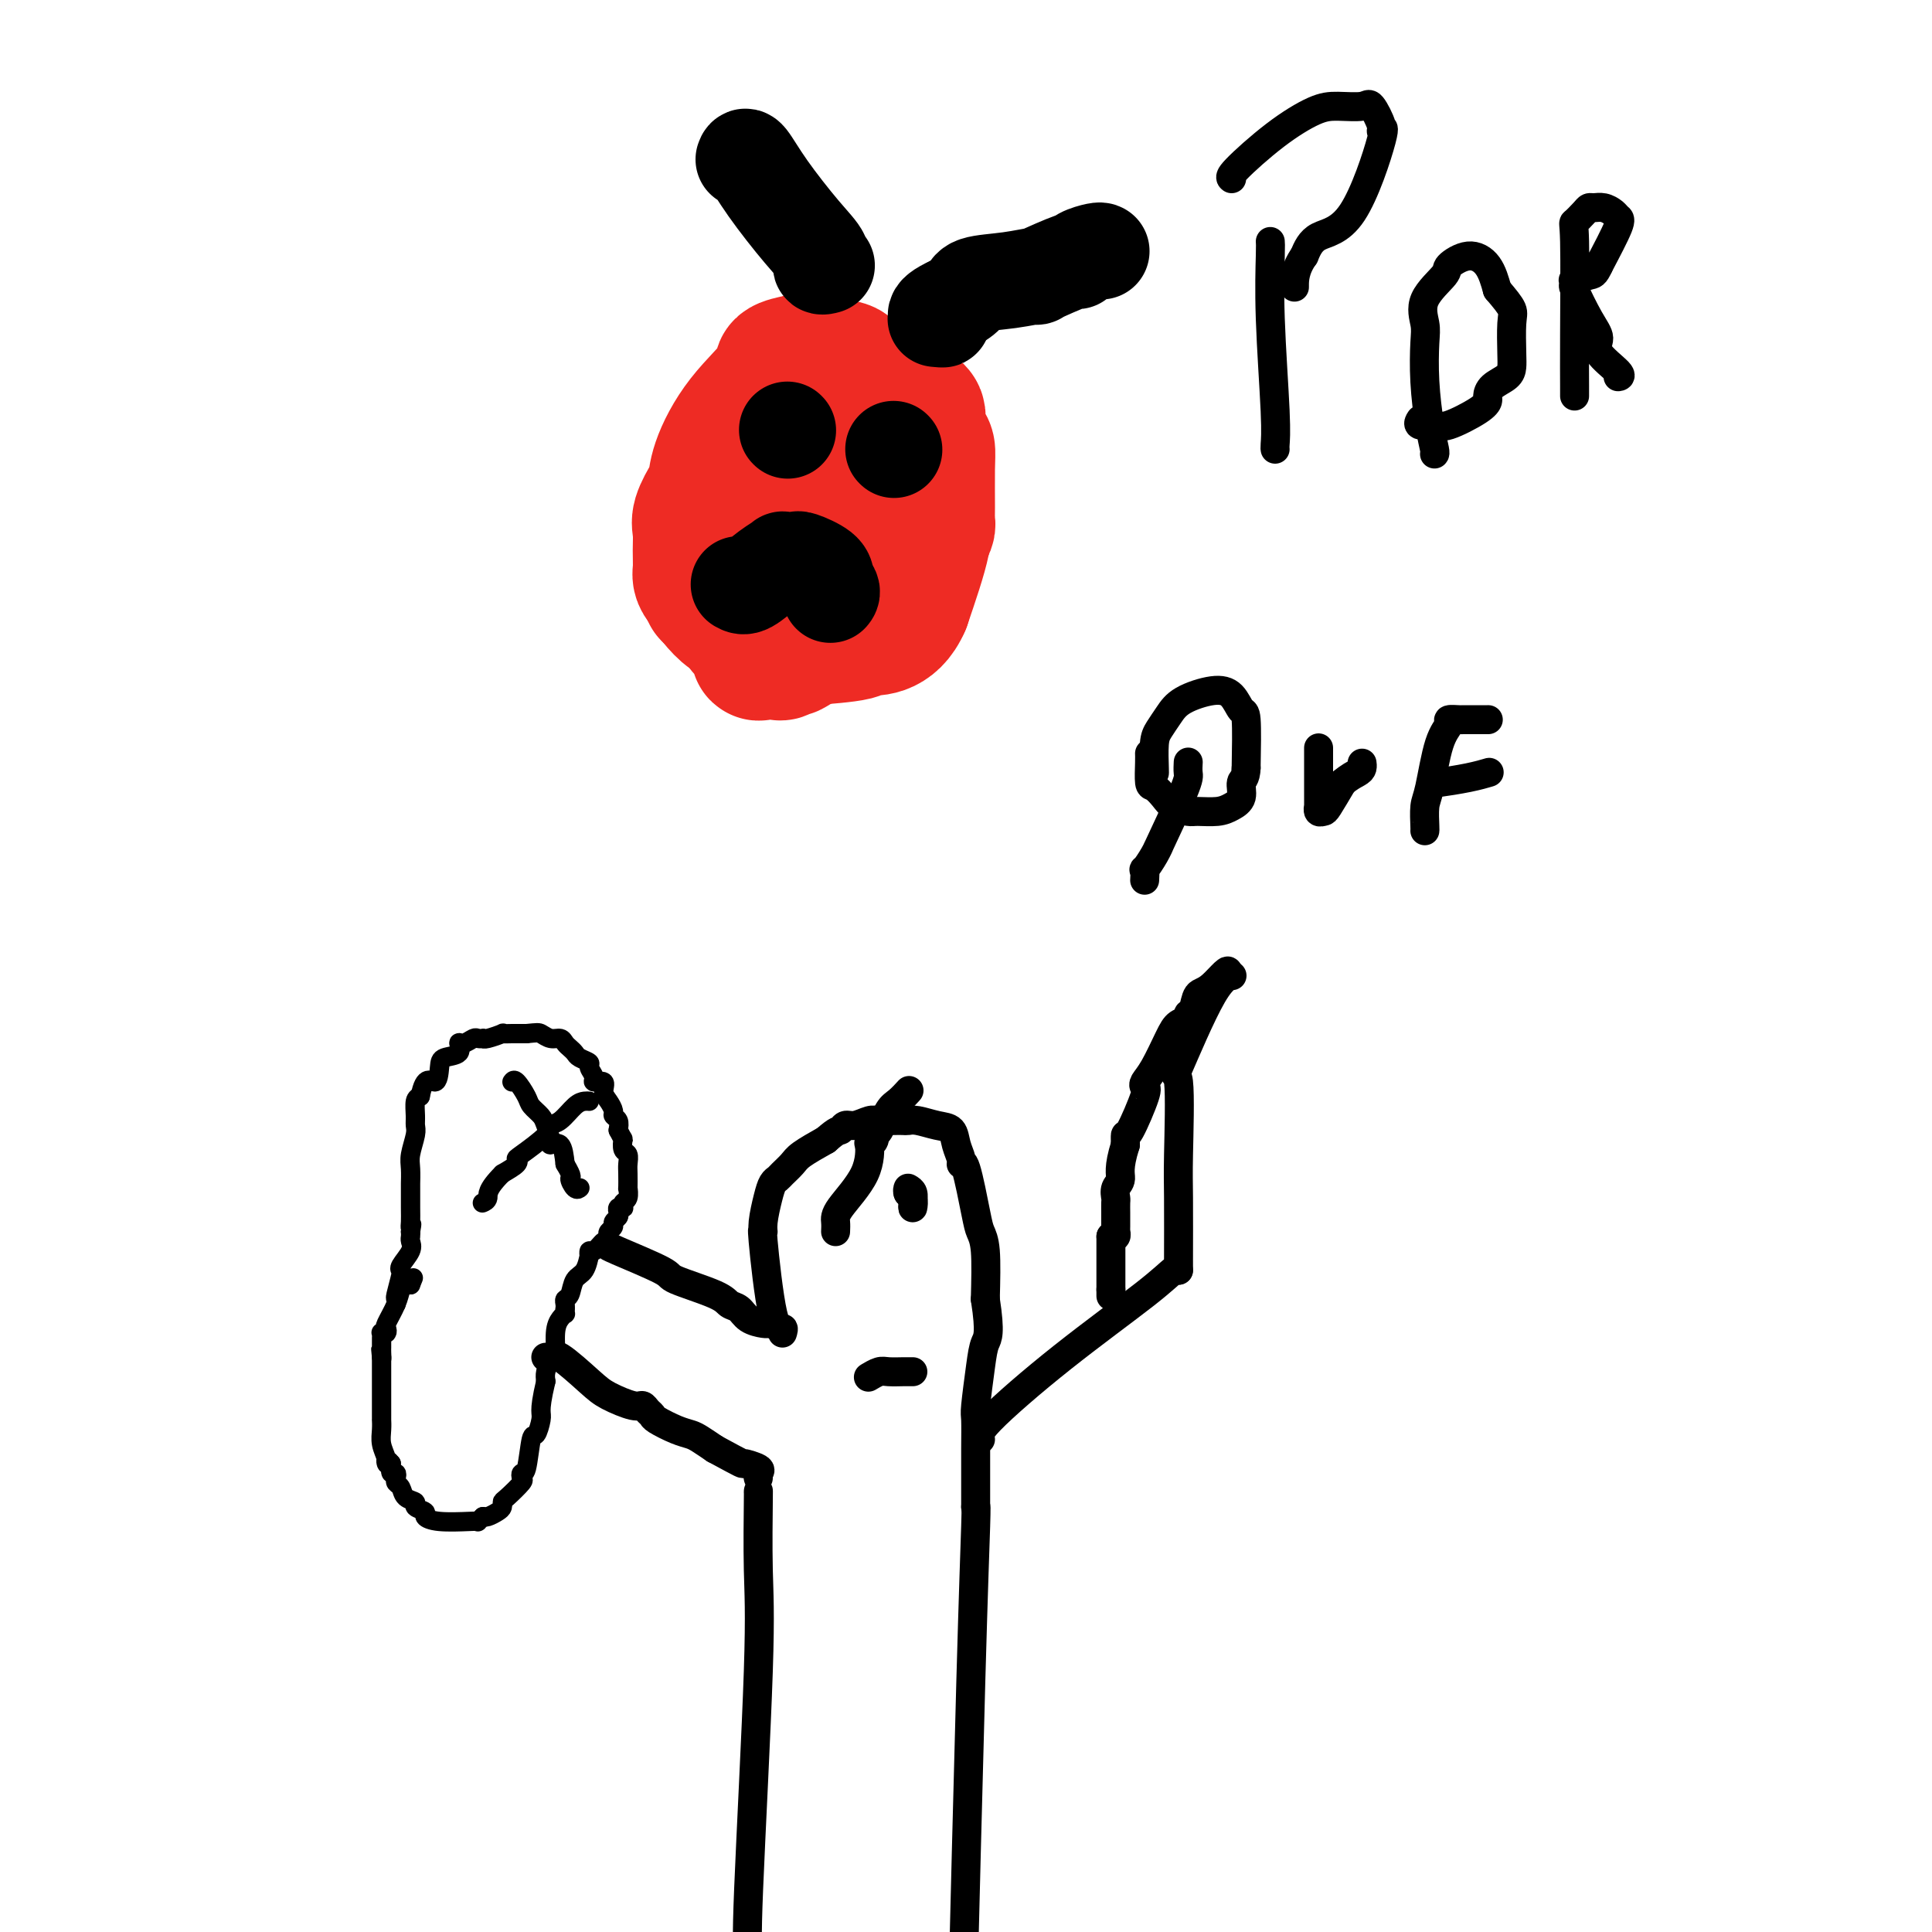 <svg viewBox='0 0 400 400' version='1.1' xmlns='http://www.w3.org/2000/svg' xmlns:xlink='http://www.w3.org/1999/xlink'><g fill='none' stroke='#000000' stroke-width='4' stroke-linecap='round' stroke-linejoin='round'><path d='M82,270c0.031,-0.422 0.061,-0.845 0,-1c-0.061,-0.155 -0.215,-0.043 0,-1c0.215,-0.957 0.797,-2.984 1,-4c0.203,-1.016 0.026,-1.021 0,-1c-0.026,0.021 0.098,0.069 0,0c-0.098,-0.069 -0.419,-0.256 0,-1c0.419,-0.744 1.576,-2.045 2,-3c0.424,-0.955 0.114,-1.565 0,-2c-0.114,-0.435 -0.033,-0.696 0,-1c0.033,-0.304 0.016,-0.652 0,-1'/><path d='M85,255c0.464,-2.518 0.124,-1.313 0,-1c-0.124,0.313 -0.033,-0.265 0,-1c0.033,-0.735 0.008,-1.627 0,-3c-0.008,-1.373 0.002,-3.229 0,-4c-0.002,-0.771 -0.015,-0.458 0,-1c0.015,-0.542 0.057,-1.940 0,-3c-0.057,-1.060 -0.212,-1.783 0,-3c0.212,-1.217 0.792,-2.928 1,-4c0.208,-1.072 0.046,-1.504 0,-2c-0.046,-0.496 0.026,-1.057 0,-2c-0.026,-0.943 -0.150,-2.270 0,-3c0.150,-0.730 0.575,-0.865 1,-1'/><path d='M87,227c0.931,-4.860 2.259,-3.009 3,-3c0.741,0.009 0.894,-1.825 1,-3c0.106,-1.175 0.165,-1.692 1,-2c0.835,-0.308 2.447,-0.408 3,-1c0.553,-0.592 0.047,-1.675 0,-2c-0.047,-0.325 0.365,0.109 1,0c0.635,-0.109 1.491,-0.760 2,-1c0.509,-0.240 0.670,-0.068 1,0c0.330,0.068 0.829,0.032 1,0c0.171,-0.032 0.013,-0.061 0,0c-0.013,0.061 0.120,0.213 1,0c0.880,-0.213 2.508,-0.789 3,-1c0.492,-0.211 -0.153,-0.057 0,0c0.153,0.057 1.103,0.015 2,0c0.897,-0.015 1.742,-0.004 2,0c0.258,0.004 -0.069,0.001 0,0c0.069,-0.001 0.535,-0.001 1,0'/><path d='M109,214c2.289,-0.219 2.511,-0.266 3,0c0.489,0.266 1.245,0.845 2,1c0.755,0.155 1.510,-0.113 2,0c0.490,0.113 0.713,0.608 1,1c0.287,0.392 0.636,0.681 1,1c0.364,0.319 0.743,0.666 1,1c0.257,0.334 0.392,0.654 1,1c0.608,0.346 1.687,0.718 2,1c0.313,0.282 -0.141,0.474 0,1c0.141,0.526 0.878,1.387 1,2c0.122,0.613 -0.370,0.980 0,1c0.370,0.020 1.601,-0.307 2,0c0.399,0.307 -0.033,1.247 0,2c0.033,0.753 0.531,1.318 1,2c0.469,0.682 0.909,1.482 1,2c0.091,0.518 -0.168,0.755 0,1c0.168,0.245 0.762,0.499 1,1c0.238,0.501 0.119,1.251 0,2'/><path d='M128,234c1.171,2.352 1.098,1.731 1,2c-0.098,0.269 -0.222,1.429 0,2c0.222,0.571 0.791,0.554 1,1c0.209,0.446 0.057,1.356 0,2c-0.057,0.644 -0.019,1.023 0,2c0.019,0.977 0.019,2.553 0,3c-0.019,0.447 -0.057,-0.234 0,0c0.057,0.234 0.208,1.382 0,2c-0.208,0.618 -0.774,0.704 -1,1c-0.226,0.296 -0.112,0.800 0,1c0.112,0.200 0.222,0.095 0,0c-0.222,-0.095 -0.776,-0.180 -1,0c-0.224,0.180 -0.116,0.626 0,1c0.116,0.374 0.241,0.678 0,1c-0.241,0.322 -0.848,0.664 -1,1c-0.152,0.336 0.151,0.667 0,1c-0.151,0.333 -0.758,0.666 -1,1c-0.242,0.334 -0.121,0.667 0,1'/><path d='M126,256c-0.740,1.647 -0.590,0.764 -1,1c-0.410,0.236 -1.380,1.590 -2,2c-0.620,0.410 -0.891,-0.124 -1,0c-0.109,0.124 -0.056,0.905 0,1c0.056,0.095 0.116,-0.497 0,0c-0.116,0.497 -0.409,2.083 -1,3c-0.591,0.917 -1.479,1.163 -2,2c-0.521,0.837 -0.676,2.263 -1,3c-0.324,0.737 -0.819,0.785 -1,1c-0.181,0.215 -0.049,0.596 0,1c0.049,0.404 0.014,0.830 0,1c-0.014,0.170 -0.007,0.085 0,0'/><path d='M117,271c-0.022,0.439 -0.044,0.878 0,1c0.044,0.122 0.152,-0.074 0,0c-0.152,0.074 -0.566,0.418 -1,1c-0.434,0.582 -0.887,1.402 -1,3c-0.113,1.598 0.114,3.975 0,5c-0.114,1.025 -0.569,0.699 -1,1c-0.431,0.301 -0.837,1.229 -1,2c-0.163,0.771 -0.081,1.386 0,2'/><path d='M113,286c-0.858,3.609 -1.003,5.133 -1,6c0.003,0.867 0.155,1.079 0,2c-0.155,0.921 -0.617,2.552 -1,3c-0.383,0.448 -0.688,-0.285 -1,1c-0.312,1.285 -0.630,4.590 -1,6c-0.370,1.410 -0.793,0.927 -1,1c-0.207,0.073 -0.199,0.702 0,1c0.199,0.298 0.587,0.265 0,1c-0.587,0.735 -2.150,2.239 -3,3c-0.850,0.761 -0.988,0.778 -1,1c-0.012,0.222 0.102,0.648 0,1c-0.102,0.352 -0.419,0.630 -1,1c-0.581,0.370 -1.426,0.830 -2,1c-0.574,0.170 -0.878,0.048 -1,0c-0.122,-0.048 -0.061,-0.024 0,0'/><path d='M100,314c-1.427,1.313 -0.993,1.095 -1,1c-0.007,-0.095 -0.455,-0.067 -2,0c-1.545,0.067 -4.188,0.172 -6,0c-1.812,-0.172 -2.794,-0.623 -3,-1c-0.206,-0.377 0.362,-0.682 0,-1c-0.362,-0.318 -1.656,-0.648 -2,-1c-0.344,-0.352 0.261,-0.724 0,-1c-0.261,-0.276 -1.390,-0.456 -2,-1c-0.610,-0.544 -0.703,-1.451 -1,-2c-0.297,-0.549 -0.798,-0.741 -1,-1c-0.202,-0.259 -0.106,-0.585 0,-1c0.106,-0.415 0.221,-0.919 0,-1c-0.221,-0.081 -0.777,0.263 -1,0c-0.223,-0.263 -0.111,-1.131 0,-2'/><path d='M81,303c-1.326,-1.679 -1.140,-0.377 -1,0c0.140,0.377 0.234,-0.171 0,-1c-0.234,-0.829 -0.795,-1.938 -1,-3c-0.205,-1.062 -0.055,-2.078 0,-3c0.055,-0.922 0.015,-1.752 0,-2c-0.015,-0.248 -0.004,0.086 0,0c0.004,-0.086 0.001,-0.590 0,-1c-0.001,-0.410 -0.000,-0.725 0,-1c0.000,-0.275 0.000,-0.508 0,-1c-0.000,-0.492 -0.000,-1.241 0,-2c0.000,-0.759 0.000,-1.527 0,-2c-0.000,-0.473 -0.000,-0.652 0,-1c0.000,-0.348 0.000,-0.867 0,-1c-0.000,-0.133 -0.000,0.119 0,0c0.000,-0.119 0.000,-0.609 0,-1c-0.000,-0.391 -0.000,-0.682 0,-1c0.000,-0.318 0.000,-0.662 0,-1c-0.000,-0.338 -0.000,-0.669 0,-1'/><path d='M79,281c-0.309,-3.355 -0.083,-0.744 0,0c0.083,0.744 0.022,-0.379 0,-1c-0.022,-0.621 -0.007,-0.741 0,-1c0.007,-0.259 0.006,-0.657 0,-1c-0.006,-0.343 -0.015,-0.631 0,-1c0.015,-0.369 0.055,-0.817 0,-1c-0.055,-0.183 -0.204,-0.100 0,0c0.204,0.100 0.762,0.216 1,0c0.238,-0.216 0.158,-0.766 0,-1c-0.158,-0.234 -0.393,-0.154 0,-1c0.393,-0.846 1.415,-2.619 2,-4c0.585,-1.381 0.735,-2.372 1,-3c0.265,-0.628 0.647,-0.894 1,-1c0.353,-0.106 0.676,-0.053 1,0'/><path d='M85,266c1.000,-2.500 0.500,-1.250 0,0'/><path d='M106,224c0.212,-0.293 0.424,-0.585 1,0c0.576,0.585 1.518,2.048 2,3c0.482,0.952 0.506,1.394 1,2c0.494,0.606 1.460,1.375 2,2c0.540,0.625 0.656,1.107 1,2c0.344,0.893 0.917,2.198 1,3c0.083,0.802 -0.324,1.100 0,1c0.324,-0.100 1.378,-0.600 2,0c0.622,0.600 0.811,2.300 1,4'/><path d='M117,241c1.884,3.188 1.093,2.658 1,3c-0.093,0.342 0.511,1.556 1,2c0.489,0.444 0.862,0.120 1,0c0.138,-0.120 0.039,-0.034 0,0c-0.039,0.034 -0.020,0.017 0,0'/><path d='M122,228c-0.270,-0.028 -0.541,-0.056 -1,0c-0.459,0.056 -1.107,0.197 -2,1c-0.893,0.803 -2.030,2.267 -3,3c-0.970,0.733 -1.774,0.735 -2,1c-0.226,0.265 0.127,0.795 -1,2c-1.127,1.205 -3.735,3.086 -5,4c-1.265,0.914 -1.187,0.861 -1,1c0.187,0.139 0.482,0.468 0,1c-0.482,0.532 -1.741,1.266 -3,2'/><path d='M104,243c-3.405,3.393 -2.917,4.375 -3,5c-0.083,0.625 -0.738,0.893 -1,1c-0.262,0.107 -0.131,0.054 0,0'/></g>
<g fill='none' stroke='#EE2B24' stroke-width='28' stroke-linecap='round' stroke-linejoin='round'><path d='M147,122c-0.081,0.961 -0.161,1.921 0,-2c0.161,-3.921 0.564,-12.724 2,-18c1.436,-5.276 3.906,-7.024 6,-9c2.094,-1.976 3.812,-4.181 6,-6c2.188,-1.819 4.845,-3.251 7,-4c2.155,-0.749 3.806,-0.816 7,0c3.194,0.816 7.931,2.515 11,5c3.069,2.485 4.472,5.757 5,7c0.528,1.243 0.183,0.457 0,2c-0.183,1.543 -0.203,5.415 0,8c0.203,2.585 0.629,3.881 0,7c-0.629,3.119 -2.315,8.059 -4,13'/><path d='M187,125c-2.449,5.728 -6.572,5.050 -8,5c-1.428,-0.050 -0.161,0.530 -2,1c-1.839,0.470 -6.784,0.832 -9,1c-2.216,0.168 -1.703,0.142 -2,0c-0.297,-0.142 -1.404,-0.401 -2,0c-0.596,0.401 -0.683,1.460 -2,0c-1.317,-1.460 -3.865,-5.440 -5,-8c-1.135,-2.560 -0.856,-3.698 -1,-6c-0.144,-2.302 -0.710,-5.766 0,-9c0.710,-3.234 2.695,-6.238 4,-8c1.305,-1.762 1.928,-2.282 2,-3c0.072,-0.718 -0.408,-1.634 0,-2c0.408,-0.366 1.704,-0.183 3,0'/><path d='M165,96c2.516,-2.090 4.306,-0.813 6,0c1.694,0.813 3.291,1.164 4,2c0.709,0.836 0.530,2.159 1,4c0.470,1.841 1.589,4.201 2,6c0.411,1.799 0.112,3.038 0,4c-0.112,0.962 -0.039,1.647 0,2c0.039,0.353 0.042,0.373 0,1c-0.042,0.627 -0.130,1.860 0,3c0.130,1.140 0.477,2.186 0,3c-0.477,0.814 -1.779,1.395 -3,2c-1.221,0.605 -2.362,1.233 -4,2c-1.638,0.767 -3.775,1.672 -5,2c-1.225,0.328 -1.539,0.079 -3,0c-1.461,-0.079 -4.068,0.012 -6,0c-1.932,-0.012 -3.188,-0.127 -4,0c-0.812,0.127 -1.180,0.496 -2,0c-0.820,-0.496 -2.091,-1.856 -3,-3c-0.909,-1.144 -1.454,-2.072 -2,-3'/><path d='M146,121c-1.307,-1.421 -1.076,-1.974 -1,-3c0.076,-1.026 -0.004,-2.524 0,-4c0.004,-1.476 0.093,-2.929 0,-4c-0.093,-1.071 -0.367,-1.760 0,-3c0.367,-1.240 1.375,-3.032 2,-4c0.625,-0.968 0.868,-1.114 1,-2c0.132,-0.886 0.151,-2.514 1,-5c0.849,-2.486 2.526,-5.830 5,-9c2.474,-3.170 5.746,-6.167 7,-8c1.254,-1.833 0.490,-2.503 1,-3c0.510,-0.497 2.294,-0.820 3,-1c0.706,-0.180 0.335,-0.217 2,0c1.665,0.217 5.365,0.686 7,1c1.635,0.314 1.206,0.471 2,1c0.794,0.529 2.811,1.431 4,2c1.189,0.569 1.551,0.807 2,1c0.449,0.193 0.985,0.341 2,1c1.015,0.659 2.507,1.830 4,3'/><path d='M188,84c2.574,1.698 2.010,1.943 2,3c-0.010,1.057 0.533,2.928 1,4c0.467,1.072 0.858,1.347 1,2c0.142,0.653 0.035,1.683 0,4c-0.035,2.317 0.003,5.920 0,8c-0.003,2.080 -0.045,2.637 0,3c0.045,0.363 0.178,0.531 0,1c-0.178,0.469 -0.668,1.240 -1,2c-0.332,0.760 -0.508,1.511 -1,3c-0.492,1.489 -1.301,3.718 -2,5c-0.699,1.282 -1.290,1.618 -2,2c-0.710,0.382 -1.540,0.809 -2,1c-0.460,0.191 -0.550,0.145 -1,1c-0.450,0.855 -1.262,2.610 -3,4c-1.738,1.390 -4.404,2.414 -6,3c-1.596,0.586 -2.122,0.735 -3,1c-0.878,0.265 -2.108,0.647 -3,1c-0.892,0.353 -1.446,0.676 -2,1'/><path d='M166,133c-3.739,2.332 -2.088,1.163 -2,1c0.088,-0.163 -1.387,0.682 -2,1c-0.613,0.318 -0.363,0.111 -1,0c-0.637,-0.111 -2.161,-0.125 -3,0c-0.839,0.125 -0.995,0.388 -1,0c-0.005,-0.388 0.139,-1.426 0,-2c-0.139,-0.574 -0.563,-0.682 -1,-1c-0.437,-0.318 -0.888,-0.845 -1,-1c-0.112,-0.155 0.114,0.064 0,0c-0.114,-0.064 -0.567,-0.409 -1,-1c-0.433,-0.591 -0.847,-1.428 -1,-2c-0.153,-0.572 -0.044,-0.878 0,-1c0.044,-0.122 0.022,-0.061 0,0'/></g>
<g fill='none' stroke='#000000' stroke-width='20' stroke-linecap='round' stroke-linejoin='round'><path d='M163,89c0.000,0.000 0.100,0.100 0.1,0.1'/><path d='M185,93c0.000,0.000 0.100,0.100 0.1,0.1'/><path d='M153,121c0.487,0.279 0.974,0.558 2,0c1.026,-0.558 2.590,-1.953 4,-3c1.410,-1.047 2.665,-1.746 3,-2c0.335,-0.254 -0.250,-0.062 0,0c0.250,0.062 1.335,-0.005 2,0c0.665,0.005 0.910,0.081 1,0c0.090,-0.081 0.024,-0.321 1,0c0.976,0.321 2.994,1.202 4,2c1.006,0.798 1.002,1.514 1,2c-0.002,0.486 -0.001,0.743 0,1'/><path d='M171,121c1.619,1.226 1.167,1.792 1,2c-0.167,0.208 -0.048,0.060 0,0c0.048,-0.060 0.024,-0.030 0,0'/><path d='M154,33c0.149,-0.443 0.298,-0.885 1,0c0.702,0.885 1.957,3.099 4,6c2.043,2.901 4.873,6.490 7,9c2.127,2.510 3.549,3.941 4,5c0.451,1.059 -0.071,1.747 0,2c0.071,0.253 0.735,0.072 1,0c0.265,-0.072 0.133,-0.036 0,0'/><path d='M228,52c-0.121,-0.076 -0.242,-0.152 -1,0c-0.758,0.152 -2.153,0.534 -3,1c-0.847,0.466 -1.147,1.018 -1,1c0.147,-0.018 0.740,-0.605 -1,0c-1.740,0.605 -5.813,2.403 -7,3c-1.187,0.597 0.511,-0.006 0,0c-0.511,0.006 -3.230,0.620 -6,1c-2.770,0.380 -5.592,0.525 -7,1c-1.408,0.475 -1.402,1.278 -2,2c-0.598,0.722 -1.799,1.361 -3,2'/><path d='M197,63c-5.190,2.381 -2.667,2.833 -2,3c0.667,0.167 -0.524,0.048 -1,0c-0.476,-0.048 -0.238,-0.024 0,0'/></g>
<g fill='none' stroke='#000000' stroke-width='6' stroke-linecap='round' stroke-linejoin='round'><path d='M113,281c0.356,0.132 0.711,0.264 1,0c0.289,-0.264 0.511,-0.923 2,0c1.489,0.923 4.244,3.427 6,5c1.756,1.573 2.513,2.214 4,3c1.487,0.786 3.705,1.715 5,2c1.295,0.285 1.666,-0.075 2,0c0.334,0.075 0.632,0.583 1,1c0.368,0.417 0.808,0.741 1,1c0.192,0.259 0.137,0.453 1,1c0.863,0.547 2.644,1.445 4,2c1.356,0.555 2.288,0.765 3,1c0.712,0.235 1.203,0.496 2,1c0.797,0.504 1.898,1.252 3,2'/><path d='M148,300c6.591,3.570 5.570,2.995 6,3c0.430,0.005 2.311,0.589 3,1c0.689,0.411 0.185,0.649 0,1c-0.185,0.351 -0.053,0.815 0,1c0.053,0.185 0.026,0.093 0,0'/><path d='M126,258c0.038,-0.003 0.076,-0.005 0,0c-0.076,0.005 -0.267,0.019 2,1c2.267,0.981 6.992,2.930 9,4c2.008,1.070 1.299,1.260 3,2c1.701,0.740 5.811,2.030 8,3c2.189,0.970 2.457,1.619 3,2c0.543,0.381 1.361,0.494 2,1c0.639,0.506 1.099,1.404 2,2c0.901,0.596 2.243,0.891 3,1c0.757,0.109 0.931,0.031 1,0c0.069,-0.031 0.035,-0.016 0,0'/><path d='M162,276c0.165,-0.524 0.331,-1.047 0,-1c-0.331,0.047 -1.157,0.666 -2,-3c-0.843,-3.666 -1.701,-11.616 -2,-15c-0.299,-3.384 -0.038,-2.202 0,-2c0.038,0.202 -0.145,-0.575 0,-2c0.145,-1.425 0.620,-3.498 1,-5c0.380,-1.502 0.666,-2.432 1,-3c0.334,-0.568 0.717,-0.774 1,-1c0.283,-0.226 0.468,-0.473 1,-1c0.532,-0.527 1.413,-1.334 2,-2c0.587,-0.666 0.882,-1.190 2,-2c1.118,-0.810 3.059,-1.905 5,-3'/><path d='M171,236c2.496,-2.244 2.737,-1.855 3,-2c0.263,-0.145 0.549,-0.823 1,-1c0.451,-0.177 1.066,0.149 2,0c0.934,-0.149 2.186,-0.772 3,-1c0.814,-0.228 1.189,-0.062 2,0c0.811,0.062 2.058,0.020 3,0c0.942,-0.020 1.580,-0.018 2,0c0.420,0.018 0.623,0.052 1,0c0.377,-0.052 0.928,-0.190 2,0c1.072,0.190 2.665,0.707 4,1c1.335,0.293 2.412,0.361 3,1c0.588,0.639 0.686,1.848 1,3c0.314,1.152 0.843,2.248 1,3c0.157,0.752 -0.059,1.162 0,1c0.059,-0.162 0.394,-0.894 1,1c0.606,1.894 1.482,6.415 2,9c0.518,2.585 0.678,3.234 1,4c0.322,0.766 0.806,1.647 1,4c0.194,2.353 0.097,6.176 0,10'/><path d='M204,269c1.127,7.272 0.446,7.950 0,9c-0.446,1.050 -0.655,2.470 -1,5c-0.345,2.530 -0.824,6.169 -1,8c-0.176,1.831 -0.047,1.853 0,3c0.047,1.147 0.013,3.421 0,6c-0.013,2.579 -0.003,5.465 0,7c0.003,1.535 0.001,1.718 0,2c-0.001,0.282 -0.000,0.663 0,1c0.000,0.337 0.000,0.629 0,1c-0.000,0.371 -0.000,0.820 0,1c0.000,0.180 0.000,0.090 0,0'/><path d='M202,312c0.067,-0.133 0.133,-0.267 0,4c-0.133,4.267 -0.467,12.933 -1,32c-0.533,19.067 -1.267,48.533 -2,78'/><path d='M157,309c0.016,-0.442 0.032,-0.884 0,2c-0.032,2.884 -0.112,9.093 0,14c0.112,4.907 0.415,8.514 0,21c-0.415,12.486 -1.547,33.853 -2,45c-0.453,11.147 -0.226,12.073 0,13'/><path d='M173,255c0.030,-0.669 0.059,-1.338 0,-2c-0.059,-0.662 -0.208,-1.319 1,-3c1.208,-1.681 3.773,-4.388 5,-7c1.227,-2.612 1.115,-5.131 1,-6c-0.115,-0.869 -0.235,-0.089 0,0c0.235,0.089 0.825,-0.514 1,-1c0.175,-0.486 -0.065,-0.856 0,-1c0.065,-0.144 0.435,-0.064 1,-1c0.565,-0.936 1.327,-2.890 2,-4c0.673,-1.110 1.258,-1.376 2,-2c0.742,-0.624 1.641,-1.607 2,-2c0.359,-0.393 0.180,-0.197 0,0'/><path d='M188,246c0.420,0.241 0.841,0.483 1,1c0.159,0.517 0.057,1.311 0,2c-0.057,0.689 -0.068,1.273 0,1c0.068,-0.273 0.214,-1.403 0,-2c-0.214,-0.597 -0.788,-0.661 -1,-1c-0.212,-0.339 -0.060,-0.954 0,-1c0.060,-0.046 0.030,0.477 0,1'/><path d='M188,247c0.000,0.167 0.000,0.083 0,0'/><path d='M180,285c-0.189,0.113 -0.377,0.226 0,0c0.377,-0.226 1.320,-0.793 2,-1c0.680,-0.207 1.097,-0.056 2,0c0.903,0.056 2.294,0.015 3,0c0.706,-0.015 0.729,-0.004 1,0c0.271,0.004 0.792,0.001 1,0c0.208,-0.001 0.104,-0.001 0,0'/><path d='M203,298c-0.384,-0.572 -0.768,-1.144 2,-4c2.768,-2.856 8.689,-7.994 15,-13c6.311,-5.006 13.011,-9.878 17,-13c3.989,-3.122 5.266,-4.494 6,-5c0.734,-0.506 0.924,-0.144 1,0c0.076,0.144 0.038,0.072 0,0'/><path d='M244,263c-0.000,-0.253 -0.000,-0.506 0,-1c0.000,-0.494 0.002,-1.230 0,-1c-0.002,0.230 -0.006,1.424 0,-1c0.006,-2.424 0.024,-8.468 0,-12c-0.024,-3.532 -0.089,-4.554 0,-9c0.089,-4.446 0.333,-12.316 0,-15c-0.333,-2.684 -1.244,-0.183 0,-3c1.244,-2.817 4.643,-10.951 7,-15c2.357,-4.049 3.674,-4.014 4,-4c0.326,0.014 -0.337,0.007 -1,0'/><path d='M254,202c1.038,-2.562 -1.366,0.532 -3,2c-1.634,1.468 -2.496,1.310 -3,2c-0.504,0.690 -0.648,2.229 -1,3c-0.352,0.771 -0.913,0.773 -1,1c-0.087,0.227 0.299,0.680 0,1c-0.299,0.320 -1.282,0.506 -2,1c-0.718,0.494 -1.170,1.296 -2,3c-0.830,1.704 -2.036,4.311 -3,6c-0.964,1.689 -1.684,2.462 -2,3c-0.316,0.538 -0.228,0.843 0,1c0.228,0.157 0.597,0.166 0,2c-0.597,1.834 -2.161,5.494 -3,7c-0.839,1.506 -0.954,0.859 -1,1c-0.046,0.141 -0.023,1.071 0,2'/><path d='M233,237c-1.558,4.898 -0.953,6.142 -1,7c-0.047,0.858 -0.745,1.329 -1,2c-0.255,0.671 -0.068,1.542 0,2c0.068,0.458 0.018,0.504 0,1c-0.018,0.496 -0.005,1.443 0,2c0.005,0.557 0.001,0.722 0,1c-0.001,0.278 0.001,0.667 0,1c-0.001,0.333 -0.004,0.611 0,1c0.004,0.389 0.015,0.889 0,1c-0.015,0.111 -0.056,-0.166 0,0c0.056,0.166 0.207,0.775 0,1c-0.207,0.225 -0.774,0.064 -1,0c-0.226,-0.064 -0.113,-0.032 0,0'/><path d='M230,256c0.000,0.341 0.000,0.683 0,1c0.000,0.317 0.000,0.610 0,1c-0.000,0.390 0.000,0.876 0,1c0.000,0.124 0.000,-0.114 0,0c-0.000,0.114 0.000,0.580 0,1c0.000,0.420 0.000,0.795 0,1c0.000,0.205 0.000,0.241 0,1c0.000,0.759 -0.000,2.243 0,3c0.000,0.757 0.000,0.788 0,1c0.000,0.212 0.000,0.606 0,1'/><path d='M230,267c0.000,1.933 0.000,1.267 0,1c-0.000,-0.267 0.000,-0.133 0,0'/><path d='M263,50c0.030,0.318 0.061,0.635 0,3c-0.061,2.365 -0.212,6.777 0,13c0.212,6.223 0.789,14.256 1,19c0.211,4.744 0.057,6.200 0,7c-0.057,0.800 -0.016,0.943 0,1c0.016,0.057 0.008,0.029 0,0'/><path d='M255,37c-0.271,-0.196 -0.542,-0.391 1,-2c1.542,-1.609 4.898,-4.631 8,-7c3.102,-2.369 5.949,-4.085 8,-5c2.051,-0.915 3.305,-1.028 5,-1c1.695,0.028 3.832,0.197 5,0c1.168,-0.197 1.369,-0.761 2,0c0.631,0.761 1.694,2.846 2,4c0.306,1.154 -0.145,1.378 0,1c0.145,-0.378 0.884,-1.359 0,2c-0.884,3.359 -3.392,11.058 -6,15c-2.608,3.942 -5.317,4.126 -7,5c-1.683,0.874 -2.342,2.437 -3,4'/><path d='M270,53c-2.000,2.750 -2.000,5.125 -2,6c0.000,0.875 0.000,0.250 0,0c0.000,-0.250 0.000,-0.125 0,0'/><path d='M297,94c0.084,-0.071 0.167,-0.142 0,-1c-0.167,-0.858 -0.585,-2.503 -1,-5c-0.415,-2.497 -0.828,-5.846 -1,-9c-0.172,-3.154 -0.102,-6.115 0,-8c0.102,-1.885 0.235,-2.696 0,-4c-0.235,-1.304 -0.838,-3.102 0,-5c0.838,-1.898 3.117,-3.895 4,-5c0.883,-1.105 0.371,-1.317 1,-2c0.629,-0.683 2.400,-1.838 4,-2c1.600,-0.162 3.029,0.668 4,2c0.971,1.332 1.486,3.166 2,5'/><path d='M310,60c1.607,1.893 2.626,3.126 3,4c0.374,0.874 0.104,1.389 0,3c-0.104,1.611 -0.042,4.319 0,6c0.042,1.681 0.064,2.334 0,3c-0.064,0.666 -0.215,1.346 -1,2c-0.785,0.654 -2.202,1.283 -3,2c-0.798,0.717 -0.975,1.523 -1,2c-0.025,0.477 0.101,0.626 0,1c-0.101,0.374 -0.430,0.972 -2,2c-1.570,1.028 -4.382,2.485 -6,3c-1.618,0.515 -2.042,0.086 -3,0c-0.958,-0.086 -2.450,0.169 -3,0c-0.550,-0.169 -0.157,-0.763 0,-1c0.157,-0.237 0.079,-0.119 0,0'/><path d='M326,82c0.004,-0.147 0.008,-0.295 0,-2c-0.008,-1.705 -0.027,-4.968 0,-11c0.027,-6.032 0.101,-14.831 0,-19c-0.101,-4.169 -0.375,-3.706 0,-4c0.375,-0.294 1.400,-1.344 2,-2c0.600,-0.656 0.777,-0.919 1,-1c0.223,-0.081 0.494,0.018 1,0c0.506,-0.018 1.249,-0.154 2,0c0.751,0.154 1.511,0.598 2,1c0.489,0.402 0.709,0.762 1,1c0.291,0.238 0.655,0.354 0,2c-0.655,1.646 -2.327,4.823 -4,8'/><path d='M331,55c-0.890,1.935 -1.117,1.771 -2,2c-0.883,0.229 -2.424,0.851 -3,1c-0.576,0.149 -0.188,-0.175 0,0c0.188,0.175 0.176,0.849 0,1c-0.176,0.151 -0.515,-0.222 0,1c0.515,1.222 1.886,4.040 3,6c1.114,1.960 1.973,3.061 2,4c0.027,0.939 -0.776,1.716 0,3c0.776,1.284 3.132,3.077 4,4c0.868,0.923 0.248,0.978 0,1c-0.248,0.022 -0.124,0.011 0,0'/><path d='M239,160c0.018,0.072 0.035,0.143 0,-1c-0.035,-1.143 -0.124,-3.501 0,-5c0.124,-1.499 0.459,-2.138 1,-3c0.541,-0.862 1.286,-1.947 2,-3c0.714,-1.053 1.396,-2.076 3,-3c1.604,-0.924 4.129,-1.750 6,-2c1.871,-0.250 3.089,0.077 4,1c0.911,0.923 1.514,2.441 2,3c0.486,0.559 0.853,0.160 1,2c0.147,1.840 0.073,5.920 0,10'/><path d='M258,159c-0.096,2.382 -0.834,2.337 -1,3c-0.166,0.663 0.242,2.035 0,3c-0.242,0.965 -1.132,1.524 -2,2c-0.868,0.476 -1.713,0.868 -3,1c-1.287,0.132 -3.017,0.003 -4,0c-0.983,-0.003 -1.220,0.118 -2,0c-0.780,-0.118 -2.104,-0.475 -3,-1c-0.896,-0.525 -1.364,-1.216 -2,-2c-0.636,-0.784 -1.438,-1.660 -2,-2c-0.562,-0.340 -0.883,-0.143 -1,-1c-0.117,-0.857 -0.032,-2.769 0,-4c0.032,-1.231 0.009,-1.780 0,-2c-0.009,-0.220 -0.005,-0.110 0,0'/><path d='M246,158c0.011,-0.195 0.021,-0.390 0,0c-0.021,0.390 -0.074,1.367 0,2c0.074,0.633 0.275,0.924 -1,4c-1.275,3.076 -4.026,8.938 -5,11c-0.974,2.062 -0.170,0.325 0,0c0.170,-0.325 -0.294,0.761 -1,2c-0.706,1.239 -1.653,2.631 -2,3c-0.347,0.369 -0.093,-0.285 0,0c0.093,0.285 0.027,1.510 0,2c-0.027,0.490 -0.013,0.245 0,0'/><path d='M273,155c-0.001,-0.247 -0.001,-0.493 0,1c0.001,1.493 0.004,4.726 0,7c-0.004,2.274 -0.014,3.590 0,4c0.014,0.410 0.051,-0.086 0,0c-0.051,0.086 -0.189,0.755 0,1c0.189,0.245 0.705,0.066 1,0c0.295,-0.066 0.370,-0.019 1,-1c0.630,-0.981 1.815,-2.991 3,-5'/><path d='M278,162c1.392,-1.182 2.373,-1.637 3,-2c0.627,-0.363 0.900,-0.633 1,-1c0.100,-0.367 0.027,-0.829 0,-1c-0.027,-0.171 -0.008,-0.049 0,0c0.008,0.049 0.004,0.024 0,0'/><path d='M295,172c0.019,-0.026 0.037,-0.052 0,-1c-0.037,-0.948 -0.131,-2.818 0,-4c0.131,-1.182 0.487,-1.676 1,-4c0.513,-2.324 1.182,-6.479 2,-9c0.818,-2.521 1.784,-3.407 2,-4c0.216,-0.593 -0.317,-0.891 0,-1c0.317,-0.109 1.483,-0.029 2,0c0.517,0.029 0.386,0.008 1,0c0.614,-0.008 1.973,-0.002 3,0c1.027,0.002 1.722,0.001 2,0c0.278,-0.001 0.139,-0.000 0,0'/><path d='M297,162c-0.137,0.083 -0.274,0.167 1,0c1.274,-0.167 3.958,-0.583 6,-1c2.042,-0.417 3.440,-0.833 4,-1c0.560,-0.167 0.280,-0.083 0,0'/></g>
</svg>
